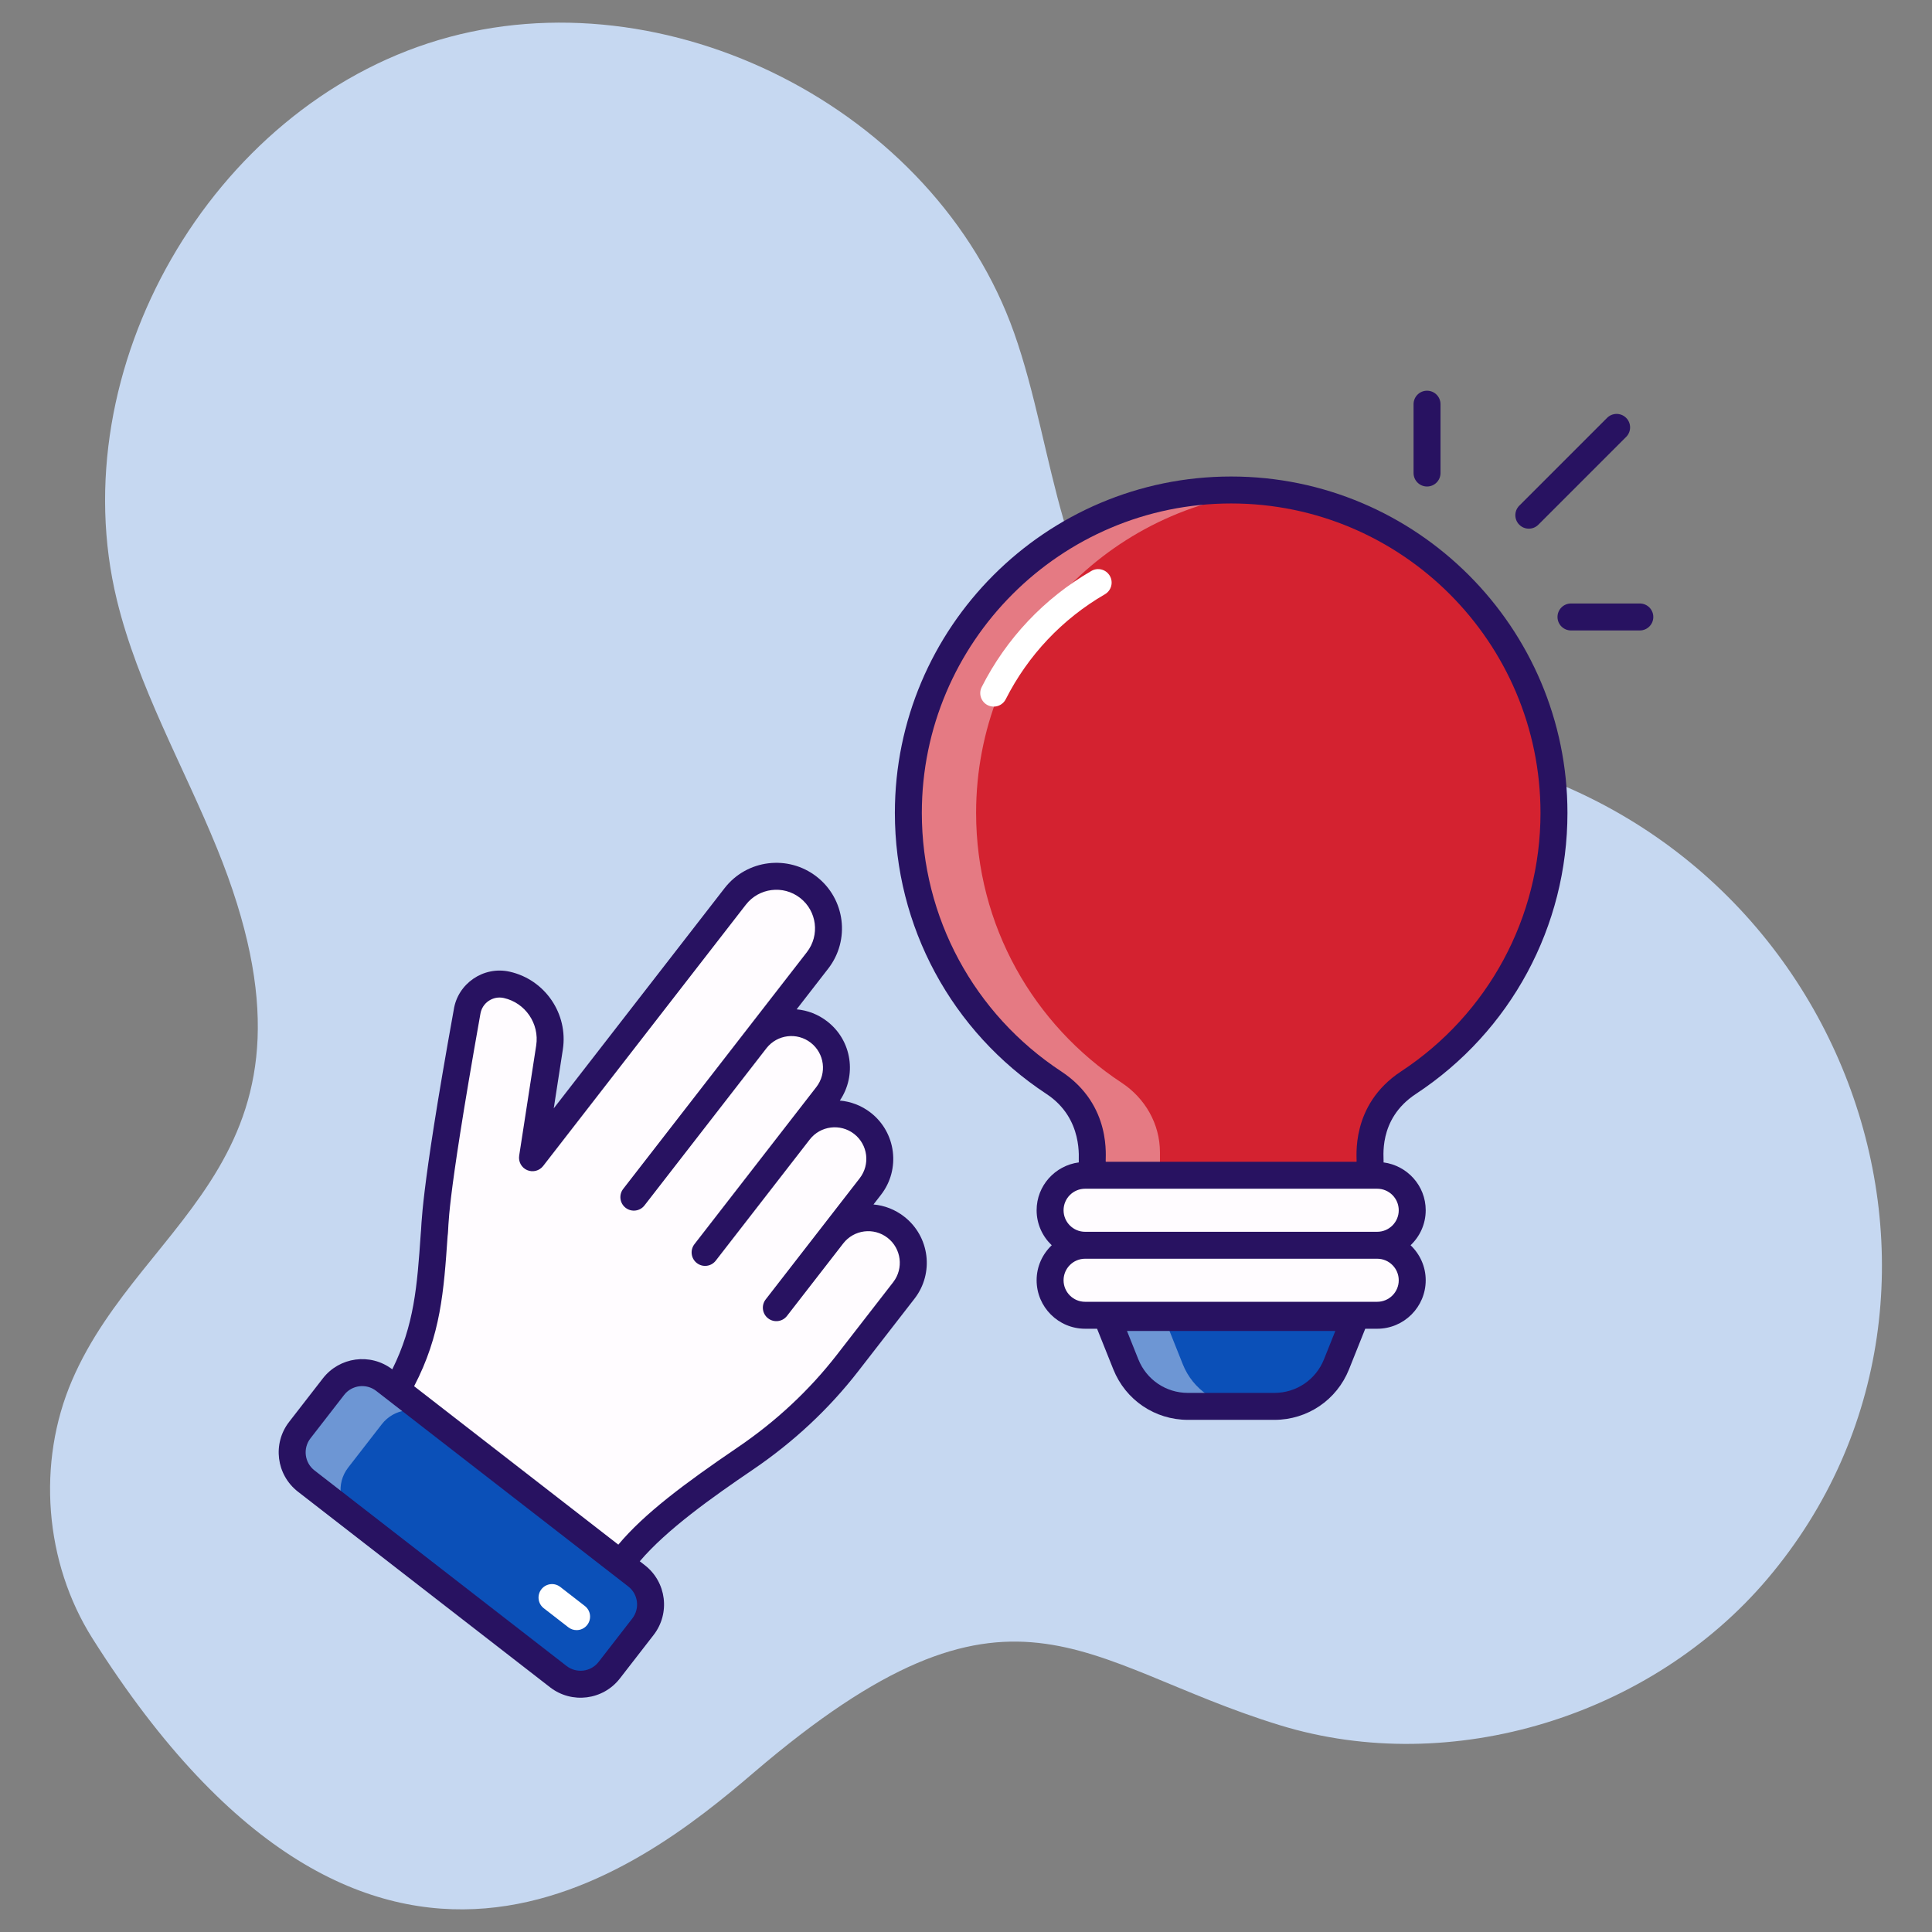 <svg xmlns="http://www.w3.org/2000/svg" xmlns:xlink="http://www.w3.org/1999/xlink" xmlns:svgjs="http://svgjs.dev/svgjs" viewBox="0 0 512 512" width="300" height="300"><rect x="0" y="0" width="512" height="512" fill="#808080" stroke="none"/><g width="100%" height="100%" transform="matrix(1,0,0,1,0,0)"><g id="_x32_1_Simplicity"><g><path d="m199.702 469.791c68.537-58.644 86.312-28.892 139.514-12.58 45.53 13.96 98.429-2.491 129.201-38.835 64.927-76.683 20.712-200.788-86.392-219.739-25.947-4.591-54.927-2.911-75.62-19.225-26.304-20.737-26.479-59.605-37.65-91.182-20.989-59.327-92.204-95.568-152.52-77.619s-100.128 87.232-85.264 148.382c5.594 23.012 17.596 43.866 26.531 65.798 33.404 81.997-19.432 96.932-38.394 140.974-9.409 21.852-7.333 48.284 5.371 68.4 74.256 117.576 145.107 61.395 175.223 35.626z" fill="#c6d8f1" fill-opacity="1" data-original-color="#ebf1fdff" stroke="none" stroke-opacity="1"></path><path d="m411.817 215.426c0 29.894-15.328 56.206-38.56 71.497-6.252 4.115-10.182 10.942-10.182 18.427v6.104h-73.612v-6.104c0-7.485-3.93-14.312-10.182-18.427-23.232-15.291-38.56-41.603-38.56-71.497 0-47.285 38.288-85.574 85.548-85.574s85.548 38.289 85.548 85.574z" fill="#d42230" fill-opacity="1" data-original-color="#ffc563ff" stroke="none" stroke-opacity="1"></path><path d="m307.397 305.356v6.09h-17.938v-6.09c0-7.477-3.919-14.32-10.19-18.42-23.214-15.315-38.559-41.604-38.559-71.51 0-47.271 38.288-85.559 85.559-85.559 3.045 0 6.03.151 8.984.482-43.021 4.462-76.575 40.82-76.575 85.077 0 29.906 15.315 56.195 38.559 71.51 6.24 4.1 10.16 10.943 10.16 18.42z" fill="#ffffff" opacity=".4" fill-opacity="1" data-original-color="#ffffffff" stroke="none" stroke-opacity="1"></path><path d="m374.252 320.73c0 5.123-4.153 9.277-9.277 9.277h-77.413c-5.123 0-9.277-4.153-9.277-9.277 0-5.123 4.153-9.277 9.277-9.277h77.413c5.124 0 9.277 4.154 9.277 9.277z" fill="#fffcff" fill-opacity="1" data-original-color="#fffcffff" stroke="none" stroke-opacity="1"></path><path d="m374.252 339.284c0 5.123-4.153 9.277-9.277 9.277h-77.413c-5.123 0-9.277-4.153-9.277-9.277 0-5.123 4.153-9.277 9.277-9.277h77.413c5.124 0 9.277 4.153 9.277 9.277z" fill="#fffcff" fill-opacity="1" data-original-color="#fffcffff" stroke="none" stroke-opacity="1"></path><path d="m359.146 349.153-4.961 12.404c-2.693 6.733-9.214 11.149-16.466 11.149h-22.902c-7.252 0-13.773-4.415-16.466-11.149l-4.961-12.404z" fill="#0b50b8" fill-opacity="1" data-original-color="#6acdf3ff" stroke="none" stroke-opacity="1"></path><path d="m329.917 372.706h-15.104c-7.236 0-13.777-4.402-16.461-11.155l-4.974-12.391h15.134l4.944 12.391c2.683 6.753 9.225 11.155 16.461 11.155z" fill="#ffffff" opacity=".4" fill-opacity="1" data-original-color="#ffffffff" stroke="none" stroke-opacity="1"></path><path d="m168.24 316.922 48.419-62.412c4.677-6.028 3.581-14.706-2.447-19.382-6.028-4.677-14.706-3.581-19.382 2.447l-53.715 69.239 4.51-29.213c1.181-7.65-3.766-14.906-11.318-16.603-4.931-1.108-9.769 2.194-10.535 7.19 0 0-7.418 41.092-8.422 54.955-1.269 17.526-1.445 29.942-10.202 45.171l59.336 46.032c6.751-9.319 19.014-18.303 33.027-27.827 10.294-6.996 19.477-15.486 27.106-25.321l14.908-19.217c4.045-5.213 3.097-12.719-2.116-16.763-5.213-4.045-12.719-3.097-16.763 2.116l-14.908 19.217 24.912-32.112c4.045-5.213 3.097-12.719-2.116-16.763-5.213-4.045-12.719-3.097-16.763 2.116l-24.912 32.112 32.301-41.636c4.045-5.213 3.097-12.719-2.116-16.763-5.213-4.045-12.719-3.097-16.763 2.116l-32.301 41.636" fill="#fffcff" fill-opacity="1" data-original-color="#fffcffff" stroke="none" stroke-opacity="1"></path><path d="m170.383 431.108-8.925 11.505c-3.259 4.201-9.307 4.965-13.508 1.705l-66.795-51.819c-4.201-3.259-4.965-9.307-1.705-13.508l8.925-11.505c3.259-4.201 9.307-4.965 13.508-1.705l66.795 51.819c4.2 3.259 4.964 9.307 1.705 13.508z" fill="#0b50b8" fill-opacity="1" data-original-color="#6acdf3ff" stroke="none" stroke-opacity="1"></path><path d="m93.969 402.44-12.81-9.938c-4.197-3.256-4.961-9.313-1.706-13.51l8.929-11.51c3.256-4.196 9.313-4.961 13.51-1.706l12.81 9.938c-4.196-3.256-10.254-2.491-13.51 1.706l-8.929 11.51c-3.256 4.197-2.491 10.254 1.706 13.51z" fill="#ffffff" opacity=".4" fill-opacity="1" data-original-color="#ffffffff" stroke="none" stroke-opacity="1"></path><path d="m289.229 151.305c-12.496 7.249-22.548 17.889-29.067 30.769-.891 1.76-.187 3.908 1.573 4.799.518.262 1.067.385 1.61.385 1.304 0 2.56-.715 3.19-1.958 5.894-11.644 14.982-21.263 26.28-27.818 1.706-.989 2.286-3.174 1.296-4.881-.991-1.708-3.175-2.29-4.882-1.296z" fill="#ffffff" fill-opacity="1" data-original-color="#ffffffff" stroke="none" stroke-opacity="1"></path><path d="m148.477 420.552c-1.557-1.21-3.802-.929-5.01.633-1.208 1.557-.926 3.802.633 5.01l6.517 5.055c.65.506 1.421.75 2.187.75 1.065 0 2.121-.474 2.823-1.383 1.208-1.557.926-3.802-.633-5.01z" fill="#ffffff" fill-opacity="1" data-original-color="#ffffffff" stroke="none" stroke-opacity="1"></path><g fill="#281261"><path d="m326.269 126.28c-49.14 0-89.118 39.99-89.118 89.146 0 30.083 15.015 57.926 40.166 74.48 9.988 6.572 8.426 17.469 8.575 18.145-6.289.829-11.176 6.167-11.176 12.678 0 3.653 1.549 6.936 4.005 9.277-2.455 2.342-4.005 5.624-4.005 9.277 0 7.084 5.763 12.847 12.847 12.847h3.174l4.301 10.751c3.254 8.137 11.019 13.395 19.782 13.395h22.902c8.763 0 16.528-5.258 19.782-13.395l4.299-10.751h3.174c7.085 0 12.849-5.763 12.849-12.847 0-3.653-1.549-6.936-4.005-9.277 2.456-2.342 4.005-5.624 4.005-9.277 0-6.512-4.888-11.849-11.178-12.678.199-.907-1.695-11.387 8.575-18.145 25.152-16.554 40.168-44.397 40.168-74.48-.002-49.155-39.982-89.146-89.122-89.146zm24.6 233.952c-2.162 5.408-7.324 8.902-13.149 8.902h-22.902c-5.824 0-10.986-3.495-13.149-8.904l-3.003-7.506h55.205zm14.106-15.244h-77.414c-3.146 0-5.704-2.558-5.704-5.704s2.558-5.706 5.704-5.706h77.414c3.146 0 5.706 2.56 5.706 5.706s-2.56 5.704-5.706 5.704zm5.706-24.258c0 3.146-2.56 5.706-5.706 5.706h-77.414c-3.146 0-5.704-2.56-5.704-5.706s2.558-5.704 5.704-5.704h77.414c3.146-.001 5.706 2.558 5.706 5.704zm.612-36.791c-13.643 8.98-11.612 23.171-11.79 23.943h-66.469c-.183-.79 1.859-14.96-11.79-23.943-23.138-15.227-36.951-40.839-36.951-68.513 0-45.217 36.775-82.003 81.975-82.003 45.203 0 81.977 36.787 81.977 82.003.001 27.672-13.812 53.286-36.952 68.513z" fill="#281261" fill-opacity="1" data-original-color="#281261ff" stroke="none" stroke-opacity="1"></path><path d="m239.597 322.398c-2.382-1.849-5.183-2.942-8.116-3.2l1.992-2.569c5.246-6.763 4.011-16.53-2.75-21.774-2.447-1.897-5.286-2.947-8.163-3.193 4.507-6.618 3.279-15.852-3.327-20.977-2.382-1.848-5.185-2.942-8.118-3.2l8.367-10.788c5.878-7.578 4.527-18.489-3.08-24.391-7.537-5.85-18.466-4.561-24.393 3.08l-45.258 58.337 2.405-15.578c1.461-9.469-4.717-18.532-14.064-20.632-7.004-1.575-13.787 3.192-14.833 10.039-9.2 50.837-8.445 57.338-8.763 59.513-.95 13.785-1.719 24.118-7.535 35.822-5.86-4.456-14.032-3.234-18.407 2.409l-8.925 11.506c-4.47 5.761-3.428 14.047 2.339 18.518l66.795 51.819c5.746 4.459 14.038 3.44 18.518-2.339l8.925-11.506c4.47-5.761 3.428-14.049-2.339-18.516l-1.32-1.024c7.186-8.437 19.112-16.9 29.972-24.281 10.786-7.329 20.18-16.106 27.921-26.086l14.908-19.216c5.255-6.773 4.03-16.515-2.751-21.773zm-72.035 106.521-8.925 11.506c-2.083 2.683-5.899 3.089-8.498 1.072l-66.795-51.819c-2.638-2.048-3.128-5.846-1.072-8.498l8.925-11.506c2.053-2.645 5.857-3.121 8.498-1.072l66.795 51.821c2.643 2.052 3.123 5.849 1.072 8.496zm69.142-89.124-14.908 19.216c-7.282 9.387-16.127 17.648-26.292 24.555-14.286 9.71-24.787 17.601-31.641 25.779l-54.117-41.985c7.063-13.524 7.87-25.227 8.875-39.802.484-3.288-.895-4.94 8.681-58.827.457-2.973 3.327-4.9 6.224-4.248 5.697 1.28 9.462 6.803 8.571 12.573l-4.511 29.211c-.248 1.61.623 3.183 2.117 3.826 1.496.647 3.237.197 4.234-1.092l53.716-69.238c3.446-4.439 9.857-5.309 14.371-1.814 4.481 3.479 5.277 9.905 1.815 14.371-51.548 66.444-45.573 58.743-48.682 62.749-1.208 1.557-.926 3.802.633 5.01 1.556 1.21 3.803.928 5.01-.633l.23-.295c.01-.014.021-.028.031-.042l32.096-41.371c2.829-3.568 8.037-4.251 11.698-1.411 3.655 2.836 4.322 8.093 1.482 11.752l-32.3 41.636c-1.208 1.557-.926 3.802.633 5.01 1.557 1.208 3.802.929 5.01-.633l24.911-32.111c2.832-3.648 8.105-4.309 11.754-1.484 3.657 2.838 4.322 8.093 1.484 11.754l-24.913 32.111c-1.208 1.557-.926 3.802.633 5.01 1.556 1.21 3.798.929 5.01-.633l14.908-19.216c2.817-3.635 8.071-4.341 11.752-1.484 3.649 2.833 4.315 8.106 1.485 11.756z" fill="#281261" fill-opacity="1" data-original-color="#281261ff" stroke="none" stroke-opacity="1"></path><path d="m374.608 107.112v18.246c0 1.972 1.599 3.571 3.571 3.571s3.571-1.599 3.571-3.571v-18.246c0-1.972-1.599-3.571-3.571-3.571-1.971-.001-3.571 1.598-3.571 3.571z" fill="#281261" fill-opacity="1" data-original-color="#281261ff" stroke="none" stroke-opacity="1"></path><path d="m402.627 134.006c-1.395 1.395-1.395 3.655 0 5.05s3.655 1.395 5.05 0l23.268-23.268c1.395-1.395 1.395-3.655 0-5.05s-3.655-1.395-5.05 0z" fill="#281261" fill-opacity="1" data-original-color="#281261ff" stroke="none" stroke-opacity="1"></path><path d="m434.571 159.933h-18.246c-1.972 0-3.571 1.599-3.571 3.571s1.599 3.571 3.571 3.571h18.246c1.972 0 3.571-1.599 3.571-3.571s-1.599-3.571-3.571-3.571z" fill="#281261" fill-opacity="1" data-original-color="#281261ff" stroke="none" stroke-opacity="1"></path></g></g></g><g id="Layer_1"></g></g></svg>